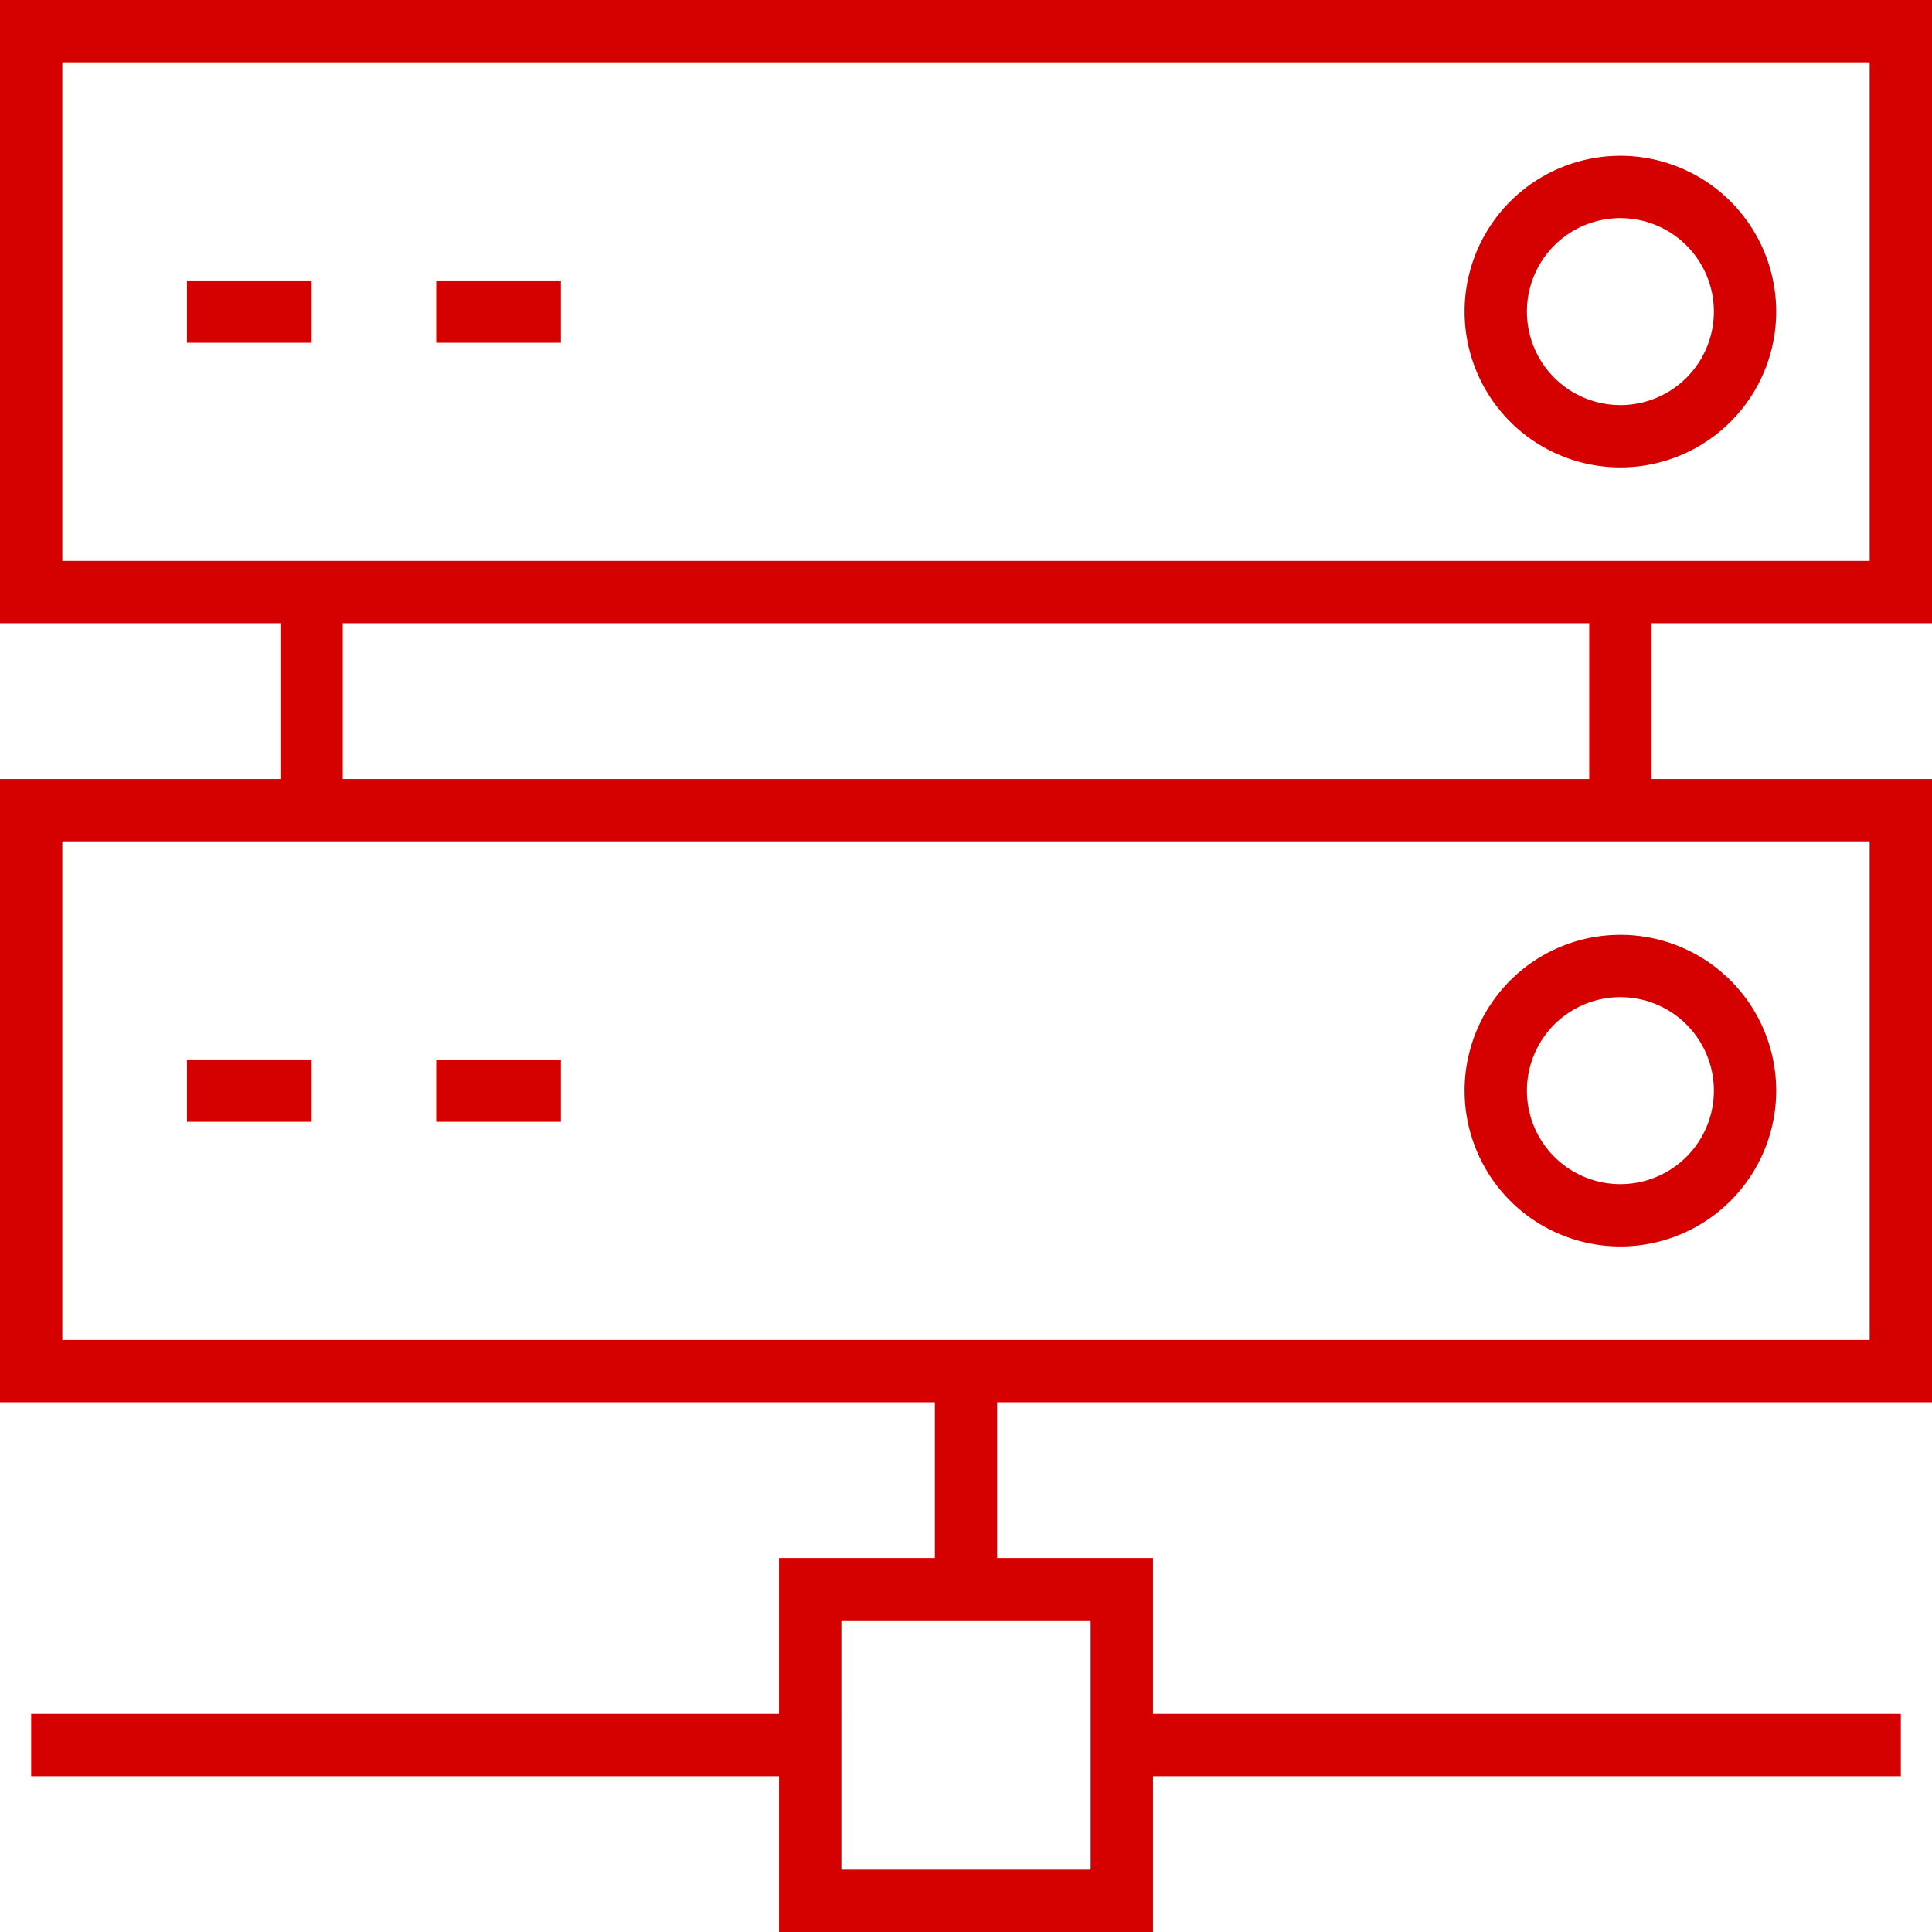 <svg width="62" height="62" xmlns="http://www.w3.org/2000/svg"><g stroke="#D50000" stroke-width="2" fill="none" fill-rule="evenodd"><path d="M36 56h25M1 56h25m0-5h10v10H26zm5 0v-7M1 26h60v18H1z"/><path d="M52 39a4 4 0 110-8 4 4 0 010 8zm-38-4h4M6 35h4m42-9v-7m-42 7v-7M1 1h60v18H1z"/><path d="M52 14a4 4 0 110-8 4 4 0 010 8zm-38-4h4M6 10h4"/></g></svg>